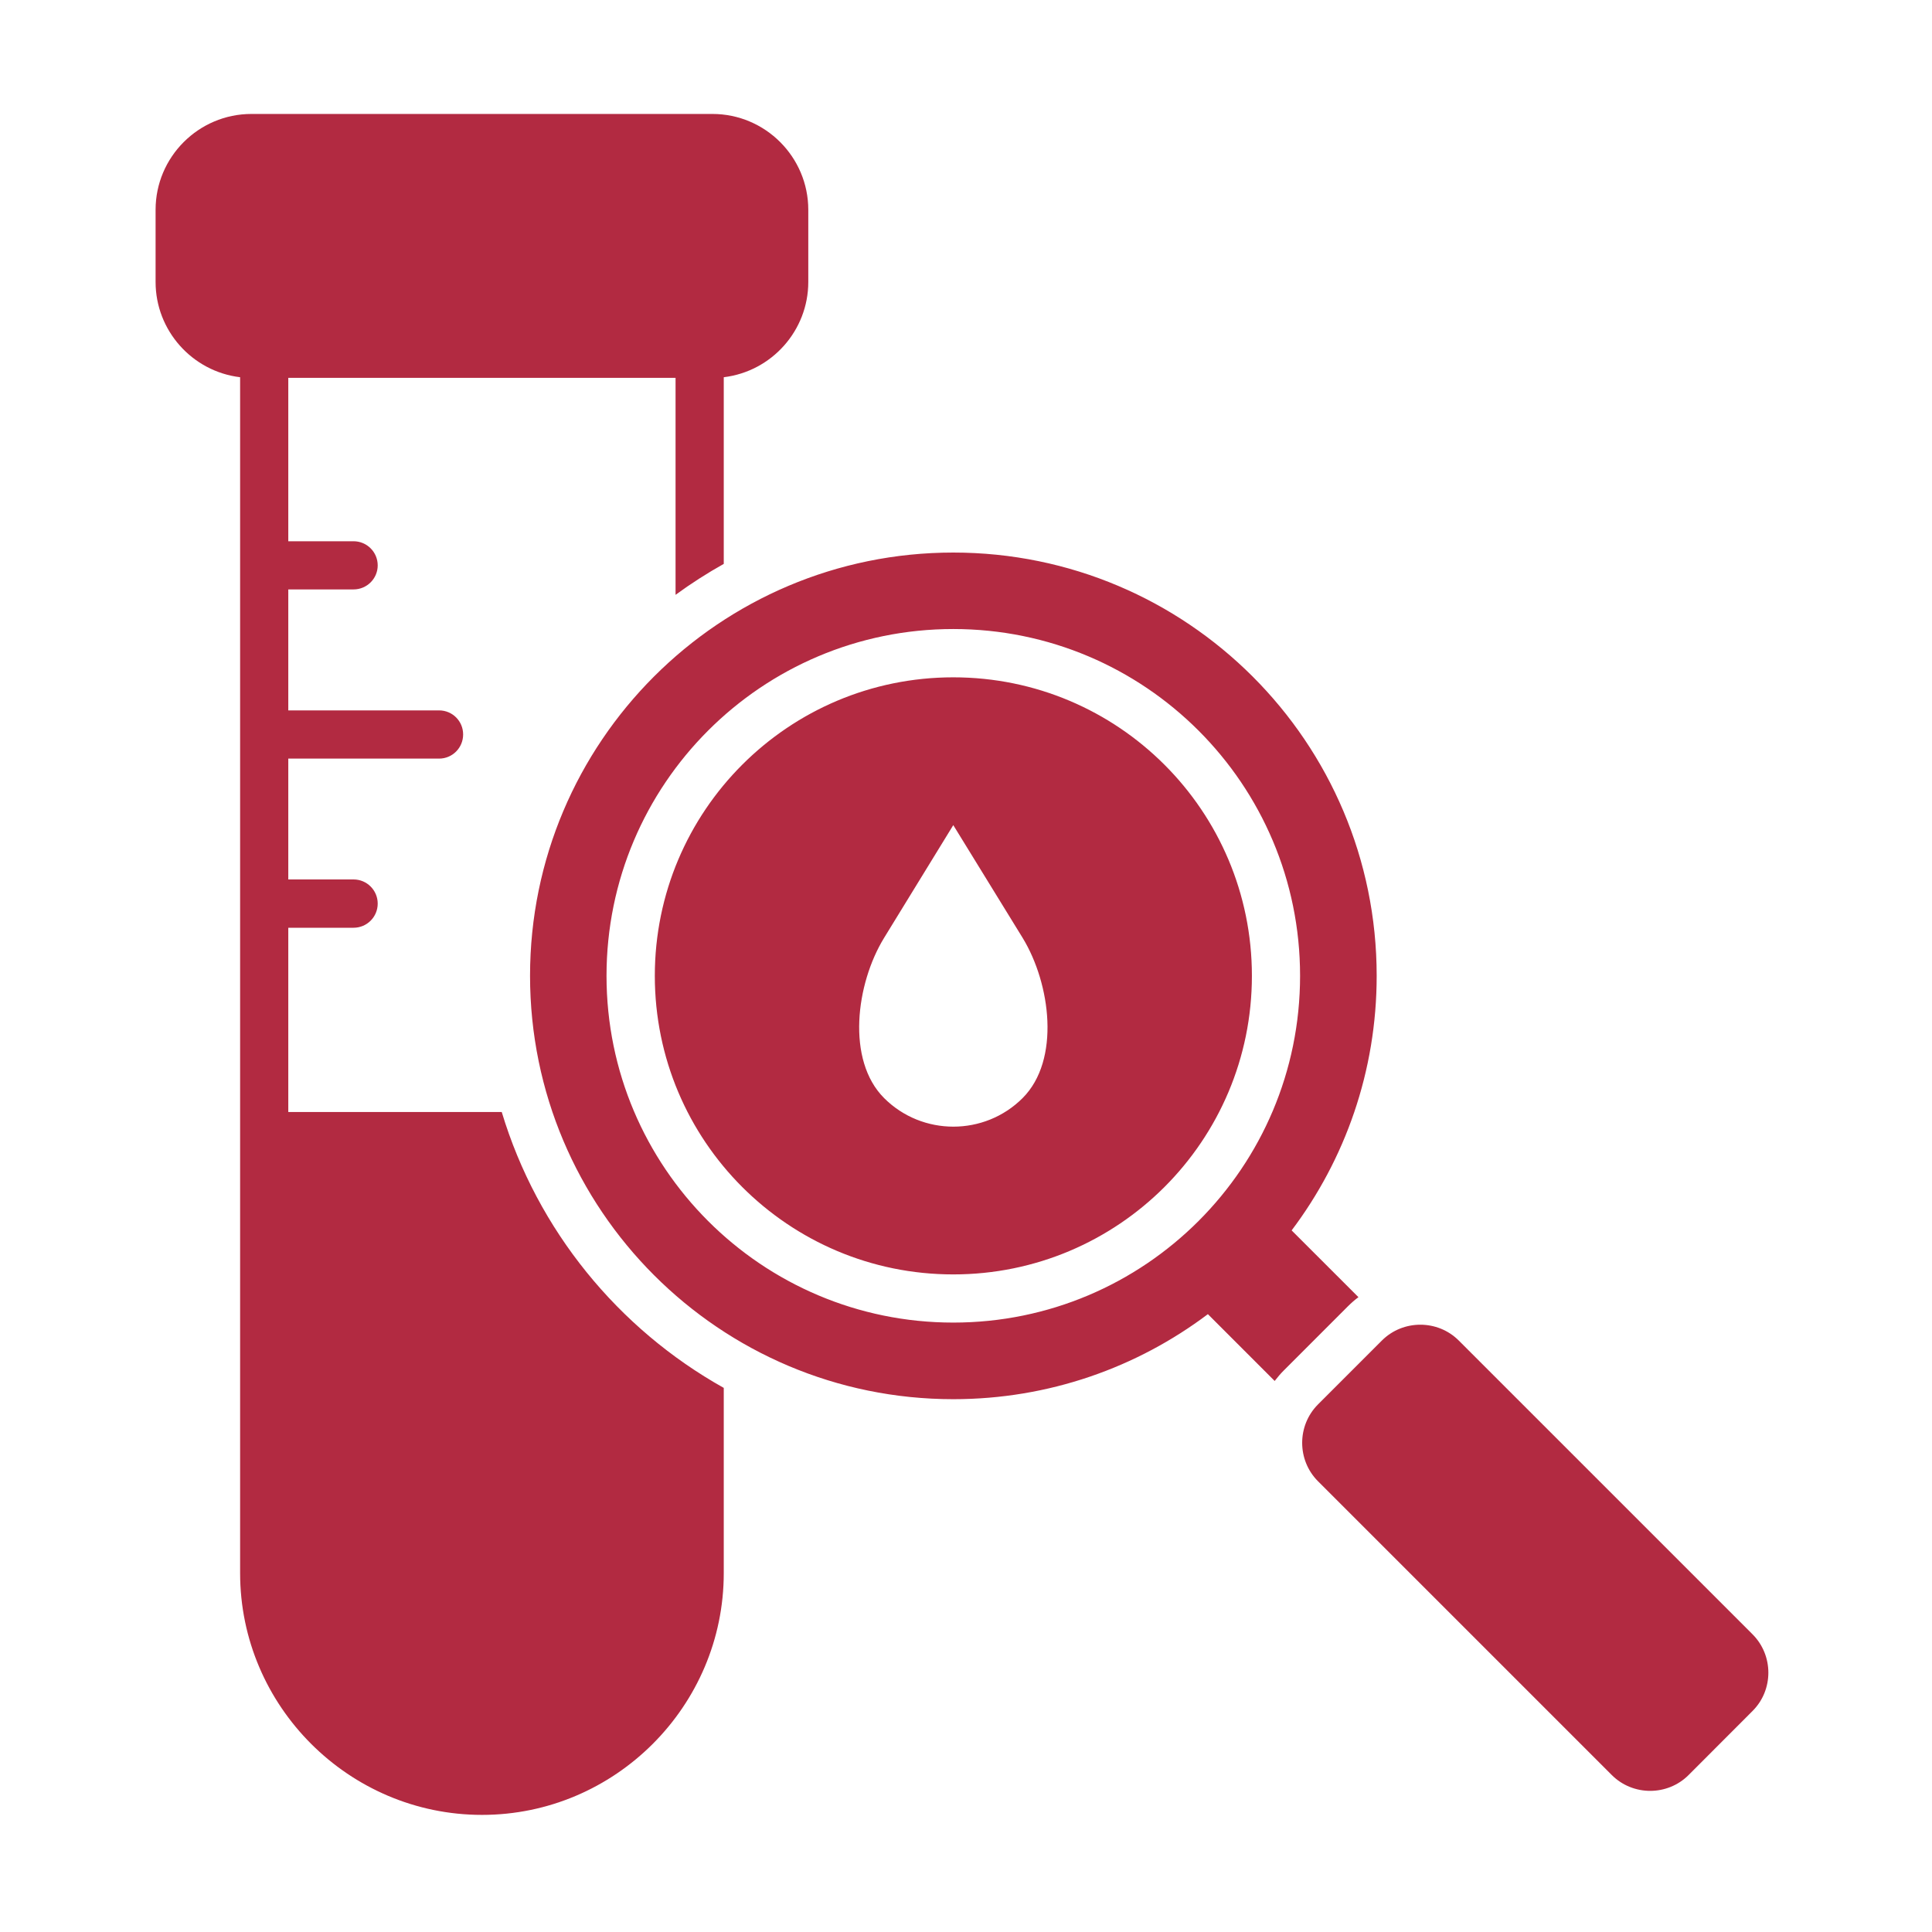 <svg xmlns="http://www.w3.org/2000/svg" xmlns:xlink="http://www.w3.org/1999/xlink" width="80" zoomAndPan="magnify" viewBox="0 0 60 60" height="80" preserveAspectRatio="xMidYMid meet" version="1.2"><defs><clipPath id="e837603901"><path d="M 4.832 3.539 L 55 3.539 L 55 56.789 L 4.832 56.789 Z M 4.832 3.539 "/></clipPath></defs><g id="033c27011e"><rect x="0" width="60" y="0" height="60" style="fill:#ffffff;fill-opacity:1;stroke:none;"/><rect x="0" width="60" y="0" height="60" style="fill:#ffffff;fill-opacity:1;stroke:none;"/><g clip-rule="nonzero" clip-path="url(#e837603901)"><path style=" stroke:none;fill-rule:evenodd;fill:#b22a41;fill-opacity:1;" d="M 20.98 11.734 L 8.953 11.734 L 8.953 16.809 L 10.98 16.809 C 11.395 16.809 11.73 17.145 11.73 17.559 C 11.73 17.969 11.395 18.305 10.98 18.305 L 8.953 18.305 L 8.953 22.062 L 13.637 22.062 C 14.051 22.062 14.383 22.395 14.383 22.809 C 14.383 23.223 14.051 23.559 13.637 23.559 L 8.953 23.559 L 8.953 27.312 L 10.98 27.312 C 11.395 27.312 11.73 27.648 11.73 28.062 C 11.73 28.477 11.395 28.812 10.98 28.812 L 8.953 28.812 L 8.953 34.535 L 15.582 34.535 C 16.688 38.203 19.195 41.266 22.477 43.102 L 22.477 48.855 C 22.477 52.984 19.102 56.363 14.969 56.363 C 10.836 56.363 7.457 52.984 7.457 48.855 L 7.457 11.715 C 5.965 11.535 4.832 10.262 4.832 8.758 L 4.832 6.516 C 4.832 4.875 6.168 3.539 7.809 3.539 L 22.125 3.539 C 23.766 3.539 25.102 4.875 25.102 6.516 L 25.102 8.758 C 25.102 10.262 23.969 11.535 22.477 11.715 L 22.477 17.512 C 21.961 17.801 21.461 18.121 20.98 18.473 Z M 42.188 40.285 L 40.113 38.211 C 41.77 36.012 42.754 33.273 42.754 30.305 C 42.754 23.047 36.867 17.16 29.605 17.16 C 22.348 17.16 16.461 23.043 16.461 30.305 C 16.461 37.566 22.348 43.453 29.605 43.453 C 32.574 43.453 35.312 42.469 37.512 40.812 L 39.586 42.887 C 39.676 42.77 39.77 42.66 39.871 42.559 L 41.859 40.57 C 41.961 40.469 42.07 40.371 42.188 40.285 Z M 40.93 43.617 L 42.918 41.629 C 43.574 40.977 44.645 40.977 45.301 41.629 L 54.426 50.754 C 55.082 51.41 55.082 52.484 54.426 53.137 L 52.441 55.125 C 51.785 55.781 50.711 55.781 50.055 55.125 L 40.93 46 C 40.277 45.344 40.277 44.273 40.93 43.617 Z M 29.605 25.625 L 31.758 29.125 C 32.629 30.551 32.938 32.922 31.758 34.102 C 30.574 35.285 28.641 35.285 27.457 34.102 C 26.277 32.922 26.582 30.551 27.457 29.125 Z M 29.605 21.035 C 24.484 21.035 20.336 25.184 20.336 30.305 C 20.336 35.43 24.484 39.578 29.605 39.578 C 34.73 39.578 38.879 35.43 38.879 30.305 C 38.879 25.184 34.73 21.035 29.605 21.035 Z M 29.605 19.535 C 23.66 19.535 18.836 24.355 18.836 30.305 C 18.836 36.254 23.66 41.074 29.605 41.074 C 35.555 41.074 40.375 36.254 40.375 30.305 C 40.375 24.355 35.555 19.535 29.605 19.535 Z M 29.605 19.535 "/></g></g></svg>